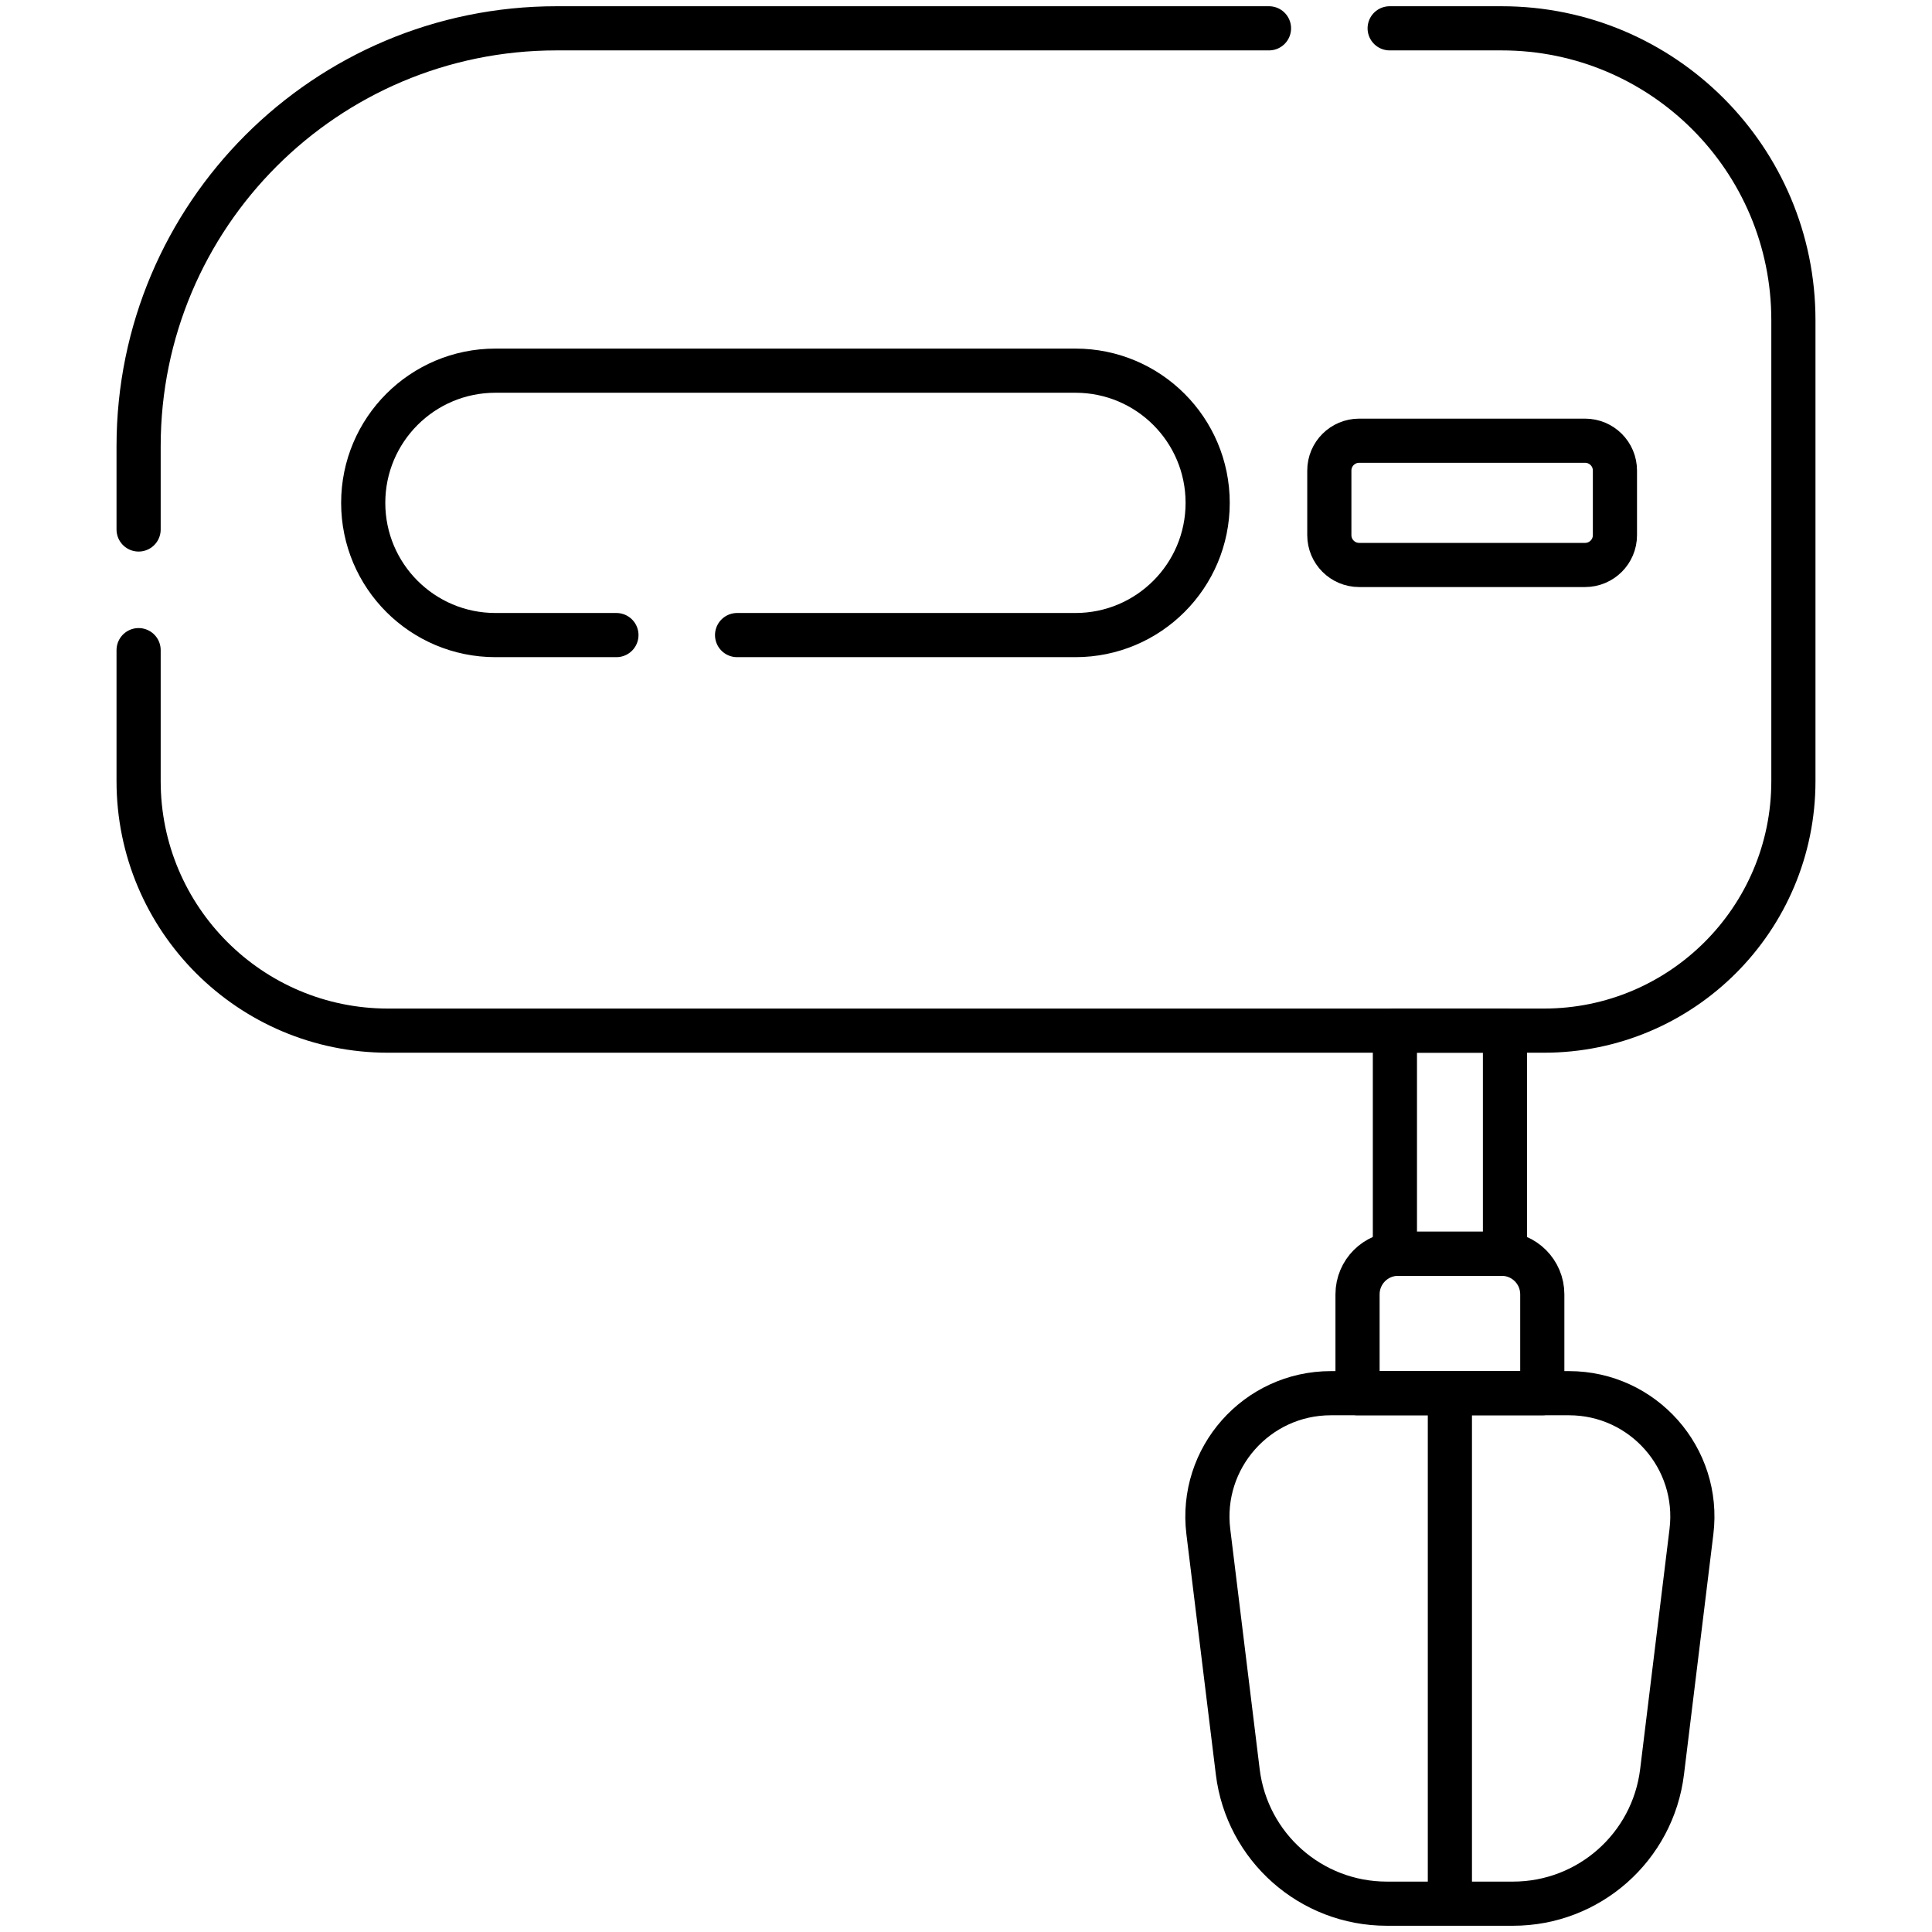 <svg width="35" height="35" viewBox="0 0 35 35" fill="none" xmlns="http://www.w3.org/2000/svg">
<path d="M24.623 10.235H28.715C29.014 10.235 29.256 9.993 29.256 9.695V8.524C29.256 8.226 29.014 7.984 28.715 7.984H24.623C24.324 7.984 24.082 8.226 24.082 8.524V9.695C24.082 9.993 24.324 10.235 24.623 10.235Z" stroke="black" stroke-width="0.8" stroke-miterlimit="10" stroke-linecap="round" stroke-linejoin="round"/>
<path d="M24.11 25.239H28.423C29.766 25.239 30.806 26.414 30.642 27.747L30.11 32.097C29.943 33.462 28.785 34.487 27.41 34.487H25.123C23.748 34.487 22.59 33.462 22.423 32.097L21.89 27.747C21.727 26.414 22.767 25.239 24.11 25.239Z" stroke="black" stroke-width="0.8" stroke-miterlimit="10" stroke-linecap="round" stroke-linejoin="round"/>
<path d="M24.593 25.239H27.94V23.448C27.94 23.042 27.611 22.713 27.206 22.713H25.327C24.922 22.713 24.593 23.042 24.593 23.448L24.593 25.239Z" stroke="black" stroke-width="0.8" stroke-miterlimit="10" stroke-linecap="round" stroke-linejoin="round"/>
<path d="M26.266 25.367V34.558" stroke="black" stroke-width="0.8"/>
<path d="M25.27 18.671H27.264V22.713H25.27V18.671Z" stroke="black" stroke-width="0.8" stroke-miterlimit="10" stroke-linecap="round" stroke-linejoin="round"/>
<path d="M11.167 11.505H8.975C7.652 11.505 6.58 10.433 6.58 9.11C6.58 7.787 7.652 6.715 8.975 6.715H19.483C20.806 6.715 21.878 7.787 21.878 9.11C21.878 10.433 20.806 11.505 19.483 11.505H13.353" stroke="black" stroke-width="0.8" stroke-miterlimit="10" stroke-linecap="round" stroke-linejoin="round"/>
<path d="M25.175 0.513H27.204C30.123 0.513 32.489 2.88 32.489 5.799V14.151C32.489 16.647 30.466 18.671 27.97 18.671H7.03C4.534 18.671 2.511 16.647 2.511 14.151V11.778" stroke="black" stroke-width="0.8" stroke-miterlimit="10" stroke-linecap="round" stroke-linejoin="round"/>
<path d="M2.511 9.592V8.084C2.511 3.903 5.9 0.513 10.082 0.513H22.989" stroke="black" stroke-width="0.8" stroke-miterlimit="10" stroke-linecap="round" stroke-linejoin="round"/>
</svg>
